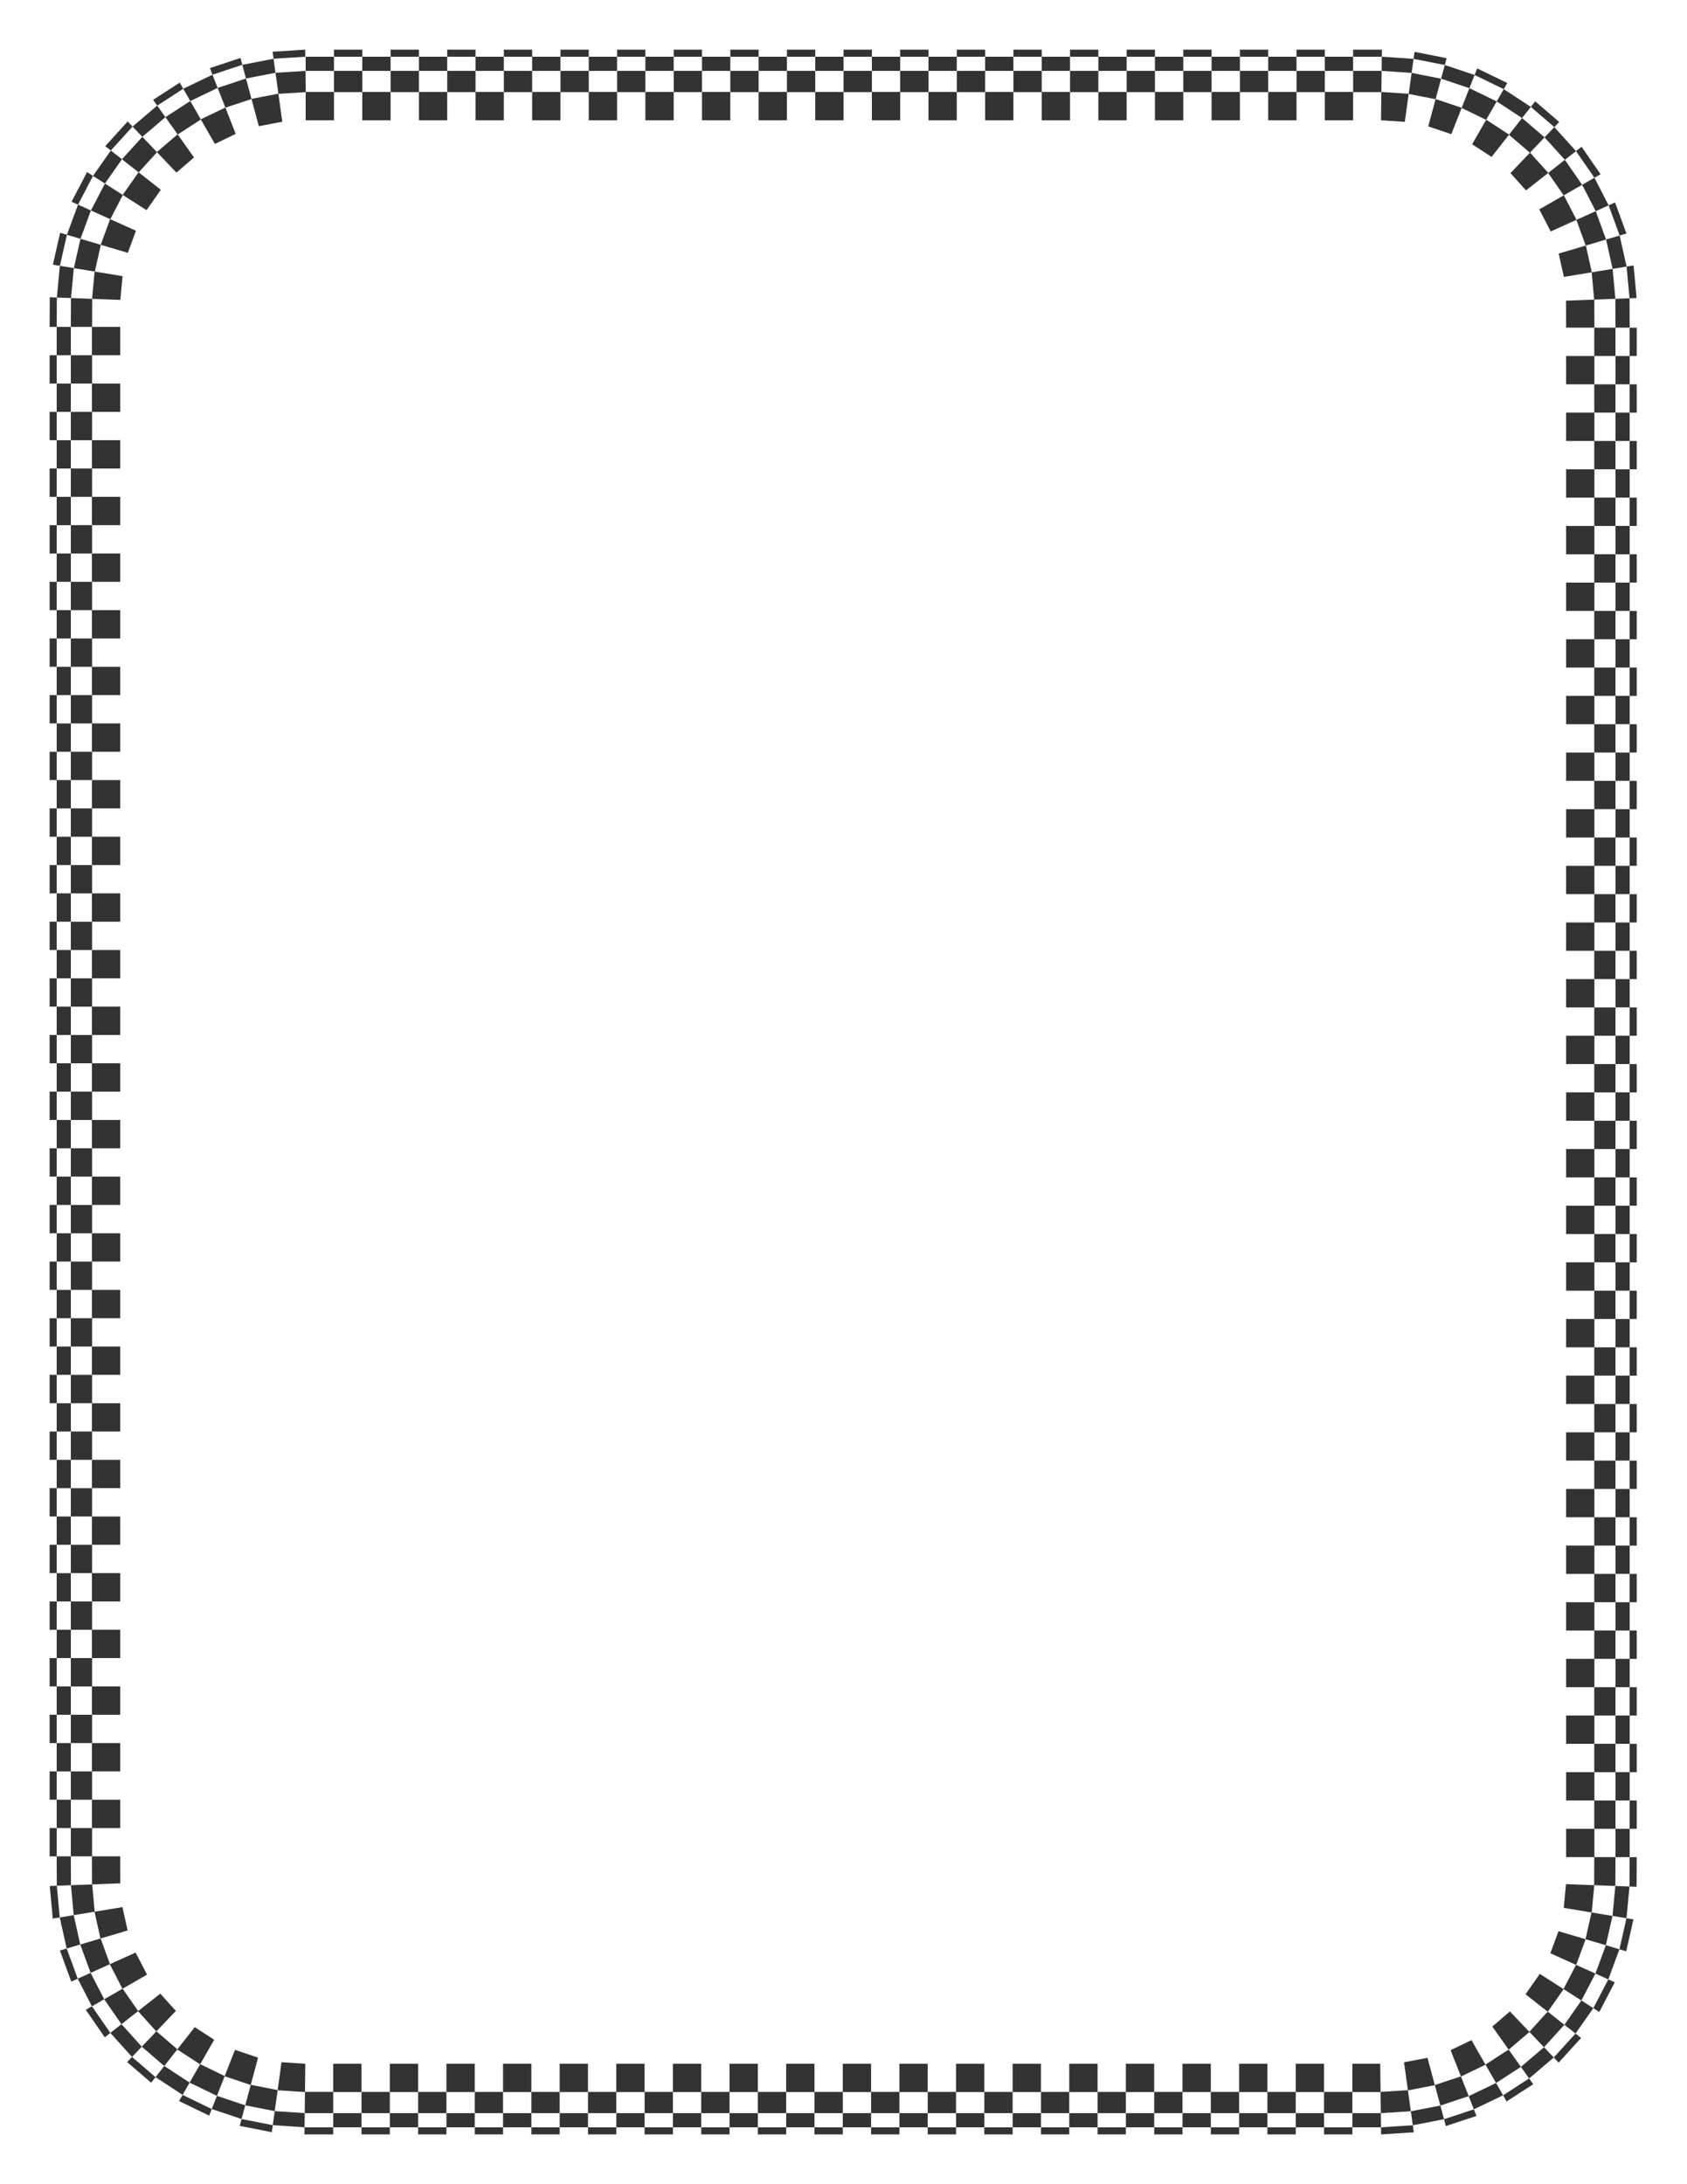 <?xml version="1.0" encoding="UTF-8"?>
<svg version="1.1" viewBox="0 0 765 990" xmlns="http://www.w3.org/2000/svg">
<g transform="translate(0 -62.362)">
<g transform="matrix(1.001 0 0 1.001 4.182 3.477)" fill-rule="evenodd">
<path d="m134.29 100.47h12.825v12.829h-12.825v-12.829m25.65 0h12.825v12.829h-12.825v-12.829m25.65 0h12.825v12.829h-12.825v-12.829m25.65 0h12.825v12.829h-12.825v-12.829m25.65 0h12.825v12.829h-12.825v-12.829m25.65 0h12.825v12.829h-12.825v-12.829m25.65 0h12.825v12.829h-12.825v-12.829m25.65 0h12.825v12.829h-12.825v-12.829m25.65 0h12.825v12.829h-12.825v-12.829m25.65 0h12.825v12.829h-12.825v-12.829m25.65 0h12.825v12.829h-12.825v-12.829m25.65 0h12.825v12.829h-12.825v-12.829m25.65 0h12.825v12.829h-12.825v-12.829m25.65 0h12.825v12.829h-12.825v-12.829m25.65 0h12.825v12.829h-12.825v-12.829m25.65 0h12.825v12.829h-12.825v-12.829m25.65 0h12.825v12.829h-12.825v-12.829m25.65 0h12.825v12.829h-12.825v-12.829m25.65 0h12.825v12.829h-12.825v-12.829m25.61 4e-3 12.391 0.817-1.768 12.706-10.784-0.696 0.161-12.827m24.579 3.204 11.815 3.962-4.691 11.939-10.461-3.514 3.337-12.387m22.925 9.353 10.35 6.748-7.921 10.09-8.812-5.712 6.383-11.127m19.841 14.9s8.274 9.178 8.274 9.178l-10.09 7.921s-7.035-7.814-7.035-7.814 8.851-9.285 8.851-9.285m15.331 19.32 5.73 11.116-11.695 5.271-5.162-10.003 11.127-6.383m9.967 22.753 2.7 12.123-12.658 2.086-2.343-10.566 12.3-3.643m3.832 24.49 0.043 12.705h-12.829l-0.033-12.221 12.819-0.484m0.043 25.53v12.825h-12.829v-12.825h12.829m0 25.65v12.825h-12.829v-12.825h12.829m0 25.65v12.825h-12.829v-12.825h12.829m0 25.65v12.825h-12.829v-12.825h12.829m0 25.65v12.825h-12.829v-12.825h12.829m0 25.65v12.825h-12.829v-12.825h12.829m0 25.65v12.825h-12.829v-12.825h12.829m0 25.65v12.825h-12.829v-12.825h12.829m0 25.65v12.825h-12.829v-12.825h12.829m0 25.65v12.825h-12.829v-12.825h12.829m0 25.65v12.825h-12.829v-12.825h12.829m0 25.65v12.825h-12.829v-12.825h12.829m0 25.65v12.825h-12.829v-12.825h12.829m0 25.65v12.825h-12.829v-12.825h12.829m0 25.65v12.825h-12.829v-12.825h12.829m0 25.65v12.825h-12.829v-12.825h12.829m0 25.65v12.825h-12.829v-12.825h12.829m0 25.65v12.825h-12.829v-12.825h12.829m0 25.65v12.825h-12.829v-12.825h12.829m0 25.65v12.825h-12.829v-12.825h12.829m0 25.65v12.825h-12.829v-12.825h12.829m0 25.65v12.825h-12.829v-12.825h12.829m0 25.65v12.825h-12.829v-12.825h12.829m0 25.65v12.825h-12.829v-12.825h12.829m0 25.65v12.825h-12.829v-12.825h12.829m0 25.65v12.825h-12.829v-12.825h12.829m0 25.65v12.825h-12.829v-12.825h12.829m-0.056 25.53-1.176 12.362-12.658-2.086 1.014-10.76s12.819 0.484 12.819 0.484m-3.918 24.475-4.282 11.621-11.695-5.271 3.676-9.993 12.3 3.643m-9.963 22.59-7.179 10.245-10.09-7.921s6.464-9.238 6.464-9.238l10.805 6.914m-15.49 19.389-9.393 8.032-7.427-10.459 7.969-6.858s8.851 9.285 8.851 9.285m-19.891 14.832-11.132 5.345-4.691-11.939 9.439-4.533 6.383 11.127m-22.959 9.27-12.197 2.344-1.768-12.706 10.628-2.024 3.337 12.387m-24.591 3.117s-12.785-3e-4 -12.785-3e-4v-12.829l12.624 2e-3 0.161 12.827m-25.61-3e-4h-12.825v-12.829h12.825v12.829m-25.65 0h-12.825v-12.829h12.825v12.829m-25.65 0h-12.825v-12.829h12.825v12.829m-25.65 0h-12.825v-12.829h12.825v12.829m-25.65 0h-12.825v-12.829h12.825v12.829m-25.65 0h-12.825v-12.829h12.825v12.829m-25.65 0h-12.825v-12.829h12.825v12.829m-25.65 0h-12.825v-12.829h12.825v12.829m-25.65 0h-12.825v-12.829h12.825v12.829m-25.65 0h-12.825v-12.829h12.825v12.829m-25.65 0h-12.825v-12.829h12.825v12.829m-25.65 0h-12.825v-12.829h12.825v12.829m-25.65 0h-12.825v-12.829h12.825v12.829m-25.65 0h-12.825v-12.829h12.825v12.829m-25.65 0h-12.825v-12.829h12.825v12.829m-25.65 0h-12.825v-12.829h12.825v12.829m-25.65 0h-12.825v-12.829h12.825v12.829m-25.65 0h-12.825v-12.829h12.825v12.829m-25.61 0-12.391-0.817 1.768-12.706 10.784 0.696-0.161 12.827m-24.579-3.204s-11.815-3.962-11.815-3.962l4.691-11.939 10.461 3.514-3.337 12.387m-22.925-9.353-10.35-6.748 7.921-10.09 8.812 5.712-6.383 11.126m-19.841-14.904s-8.274-9.178-8.274-9.178l10.09-7.921s7.035 7.814 7.035 7.814-8.851 9.285-8.851 9.285m-15.331-19.32-5.73-11.116 11.695-5.271 5.162 10.003s-11.127 6.383-11.127 6.383m-9.967-22.753-2.7-12.123 12.658-2.086 2.343 10.566-12.3 3.643m-3.832-24.49-0.043-12.705h12.829l0.033 12.221-12.819 0.484m-0.043-25.53v-12.825h12.829v12.825h-12.829m0-25.65v-12.825h12.829v12.825h-12.829m0-25.65v-12.825h12.829v12.825h-12.829m0-25.65v-12.825h12.829v12.825h-12.829m0-25.65v-12.825h12.829v12.825h-12.829m0-25.65v-12.825h12.829v12.825h-12.829m0-25.65v-12.825h12.829v12.825h-12.829m0-25.65v-12.825h12.829v12.825h-12.829m0-25.65v-12.825h12.829v12.825h-12.829m0-25.65v-12.825h12.829v12.825h-12.829m0-25.65v-12.825h12.829v12.825h-12.829m0-25.65v-12.825h12.829v12.825h-12.829m0-25.65v-12.825h12.829v12.825h-12.829m0-25.65v-12.825h12.829v12.825h-12.829m0-25.65v-12.825h12.829v12.825h-12.829m0-25.65v-12.825h12.829v12.825h-12.829m0-25.65v-12.825h12.829v12.825h-12.829m0-25.65v-12.825h12.829v12.825h-12.829m0-25.65v-12.825h12.829v12.825h-12.829m0-25.65v-12.825h12.829v12.825h-12.829m0-25.65v-12.825h12.829v12.825h-12.829m0-25.65v-12.825h12.829v12.825h-12.829m0-25.65v-12.825h12.829v12.825h-12.829m0-25.65v-12.825h12.829v12.825h-12.829m0-25.65v-12.825h12.829v12.825h-12.829m0-25.65v-12.825h12.829v12.825h-12.829m0-25.65v-12.825h12.829v12.825h-12.829m0.056-25.53 1.176-12.362 12.658 2.086-1.014 10.76-12.819-0.484m3.918-24.475 4.282-11.621 11.695 5.271s-3.676 9.993-3.676 9.993-12.3-3.643-12.3-3.643m9.963-22.59 7.179-10.245 10.09 7.921s-6.464 9.238-6.464 9.238l-10.805-6.914m15.49-19.389 9.393-8.032 7.427 10.459-7.969 6.858s-8.851-9.285-8.851-9.285m19.891-14.832 11.132-5.345 4.691 11.939-9.439 4.533-6.383-11.127m22.959-9.27 12.197-2.344 1.768 12.706-10.628 2.024-3.337-12.387" opacity=".8"/>
<path d="m147.12 90.921h12.825v9.621h-12.825v-9.621m25.65 0h12.825v9.621h-12.825v-9.621m25.65 0h12.825v9.621h-12.825v-9.621m25.65 0h12.825v9.621h-12.825v-9.621m25.65 0h12.825v9.621h-12.825v-9.621m25.65 0h12.825v9.621h-12.825v-9.621m25.65 0h12.825v9.621h-12.825v-9.621m25.65 0h12.825v9.621h-12.825v-9.621m25.65 0h12.825v9.621h-12.825v-9.621m25.65 0h12.825v9.621h-12.825v-9.621m25.65 0h12.825v9.621h-12.825v-9.621m25.65 0h12.825v9.621h-12.825v-9.621m25.65 0h12.825v9.621h-12.825v-9.621m25.65 0h12.825v9.621h-12.825v-9.621m25.65 0h12.825v9.621h-12.825v-9.621m25.65 0h12.825v9.621h-12.825v-9.621m25.65 0h12.825v9.621h-12.825v-9.621m25.65 0h12.825v9.621h-12.825v-9.621m25.65 0s12.905 0.005 12.905 0.005l-0.121 9.62-12.784-4e-3v-9.621m26.492 0.913 13.356 2.624-2.503 9.29-12.18-2.385s1.326-9.53 1.326-9.53m26.18 6.919 12.369 5.996s-4.787 8.345-4.787 8.345l-11.1-5.387s3.518-8.954 3.518-8.954m23.864 13.516 10.183 8.75s-6.638 6.964-6.638 6.964l-9.486-8.147 5.941-7.567m19.379 18.944 7.829 11.286-8.345 4.787-7.051-10.133 7.567-5.941m13.982 23.23 4.688 12.849-9.225 2.732-4.234-11.628 8.771-3.953m7.654 26.132 1.252 13.559-9.614 0.363-1.131-12.357 9.493-1.564m1.302 26.624v12.825h-9.621v-12.825h9.621m0 25.65v12.825h-9.621v-12.825h9.621m0 25.65v12.825h-9.621v-12.825h9.621m0 25.65v12.825h-9.621v-12.825h9.621m0 25.65v12.825h-9.621v-12.825h9.621m0 25.65v12.825h-9.621v-12.825h9.621m0 25.65v12.825h-9.621v-12.825h9.621m0 25.65v12.825h-9.621v-12.825h9.621m0 25.65v12.825h-9.621v-12.825h9.621m0 25.65v12.825h-9.621v-12.825h9.621m0 25.65v12.825h-9.621v-12.825h9.621m0 25.65v12.825h-9.621v-12.825h9.621m0 25.65v12.825h-9.621v-12.825h9.621m0 25.65v12.825h-9.621v-12.825h9.621m0 25.65v12.825h-9.621v-12.825h9.621m0 25.65v12.825h-9.621v-12.825h9.621m0 25.65v12.825h-9.621v-12.825h9.621m0 25.65v12.825h-9.621v-12.825h9.621m0 25.65v12.825h-9.621v-12.825h9.621m0 25.65v12.825h-9.621v-12.825h9.621m0 25.65v12.825h-9.621v-12.825h9.621m0 25.65v12.825h-9.621v-12.825h9.621m0 25.65v12.825h-9.621v-12.825h9.621m0 25.65v12.825h-9.621v-12.825h9.621m0 25.65v12.825h-9.621v-12.825h9.621m0 25.65v12.825h-9.621v-12.825h9.621m0 25.65v12.825h-9.621v-12.825h9.621m0 25.65-0.063 13.065-9.614-0.363 0.056-12.702h9.621m-1.359 26.619-3.009 13.273-9.225-2.732 2.741-12.105 9.493 1.564m-7.741 26.105-6.343 12.192-8.104-5.185 5.676-10.96 8.771 3.953m-14.054 23.186-9.234 10.16s-6.638-6.964-6.638-6.964 8.304-9.137 8.304-9.137l7.567 5.941m-19.686 19.065-11.275 7.298s-4.787-8.345-4.787-8.345l10.492-6.797s5.57 7.844 5.57 7.844m-23.666 13.248-12.836 4.258-2.503-9.29 11.82-3.922s3.518 8.954 3.518 8.954m-26.201 6.839s-13.59 0.864-13.59 0.864l-0.121-9.62 12.385-0.773 1.326 9.53m-26.495 0.865h-12.825v-9.622h12.825v9.622m-25.65 0h-12.825v-9.622h12.825v9.622m-25.65 0h-12.825v-9.622h12.825v9.622m-25.65 0h-12.825v-9.622h12.825v9.622m-25.65 0h-12.825v-9.622h12.825v9.622m-25.65 0h-12.825v-9.622h12.825v9.622m-25.65 0h-12.825v-9.622h12.825v9.622m-25.65 0h-12.825v-9.622h12.825v9.622m-25.65 0h-12.825v-9.622h12.825v9.622m-25.65 0h-12.825v-9.622h12.825v9.622m-25.65 0h-12.825v-9.622h12.825v9.622m-25.65 0h-12.825v-9.622h12.825v9.622m-25.65 0h-12.825v-9.622h12.825v9.622m-25.65 0h-12.825v-9.622h12.825v9.622m-25.65 0h-12.825v-9.622h12.825v9.622m-25.65 0h-12.825v-9.622h12.825v9.622m-25.65 0h-12.825v-9.622h12.825v9.622m-25.65 0h-12.825v-9.622h12.825v9.622m-25.65 0-12.905-0.01 0.121-9.62h12.784v9.622m-26.492-0.913-13.356-2.624 2.503-9.29 12.18 2.385-1.326 9.53m-26.18-6.919s-12.369-5.996-12.369-5.996 4.787-8.345 4.787-8.345 11.1 5.387 11.1 5.387l-3.518 8.954m-23.864-13.508-10.183-8.75s6.638-6.964 6.638-6.964l9.486 8.147s-5.941 7.567-5.941 7.567m-19.379-18.944-7.829-11.286 8.345-4.787 7.051 10.133-7.567 5.941m-13.982-23.23-4.688-12.849 9.225-2.732 4.234 11.628-8.771 3.953m-7.654-26.132-1.252-13.559 9.614-0.363 1.131 12.357-9.493 1.564m-1.302-26.624v-12.825h9.621v12.825h-9.621m0-25.65v-12.825h9.621v12.825h-9.621m0-25.65v-12.825h9.621v12.825h-9.621m0-25.65v-12.825h9.621v12.825h-9.621m0-25.65v-12.825h9.621v12.825h-9.621m0-25.65v-12.825h9.621v12.825h-9.621m0-25.65v-12.825h9.621v12.825h-9.621m0-25.65v-12.825h9.621v12.825h-9.621m0-25.65v-12.825h9.621v12.825h-9.621m0-25.65v-12.825h9.621v12.825h-9.621m0-25.65v-12.825h9.621v12.825h-9.621m0-25.65v-12.825h9.621v12.825h-9.621m0-25.65v-12.825h9.621v12.825h-9.621m0-25.65v-12.825h9.621v12.825h-9.621m0-25.65v-12.825h9.621v12.825h-9.621m0-25.65v-12.825h9.621v12.825h-9.621m0-25.65v-12.825h9.621v12.825h-9.621m0-25.65v-12.825h9.621v12.825h-9.621m0-25.65v-12.825h9.621v12.825h-9.621m0-25.65v-12.825h9.621v12.825h-9.621m0-25.65v-12.825h9.621v12.825h-9.621m0-25.65v-12.825h9.621v12.825h-9.621m0-25.65v-12.825h9.621v12.825h-9.621m0-25.65v-12.825h9.621v12.825h-9.621m0-25.65v-12.825h9.621v12.825h-9.621m0-25.65v-12.825h9.621v12.825h-9.621m0-25.65v-12.825h9.621v12.825h-9.621m0-25.65 0.063-13.065 9.614 0.363-0.056 12.702h-9.621m1.359-26.619 3.009-13.273 9.225 2.732-2.741 12.105-9.493-1.564m7.741-26.105 6.343-12.192 8.104 5.185-5.676 10.96-8.771-3.953m14.054-23.186 9.234-10.16s6.638 6.964 6.638 6.964-8.304 9.137-8.304 9.137l-7.567-5.941m19.686-19.065 11.275-7.298s4.787 8.345 4.787 8.345l-10.492 6.797s-5.57-7.844-5.57-7.844m23.666-13.248s12.836-4.258 12.836-4.258 2.503 9.29 2.503 9.29l-11.82 3.922-3.518-8.954m26.201-6.839 13.59-0.864 0.121 9.62s-12.385 0.773-12.385 0.773-1.326-9.53-1.326-9.53" opacity=".8"/>
<path d="m134.29 84.506h12.825v6.414h-12.825v-6.414m25.65 0h12.825v6.414h-12.825v-6.414m25.65 0h12.825v6.414h-12.825v-6.414m25.65 0h12.825v6.414h-12.825v-6.414m25.65 0h12.825v6.414h-12.825v-6.414m25.65 0h12.825v6.414h-12.825v-6.414m25.65 0h12.825v6.414h-12.825v-6.414m25.65 0h12.825v6.414h-12.825v-6.414m25.65 0h12.825v6.414h-12.825v-6.414m25.65 0h12.825v6.414h-12.825v-6.414m25.65 0h12.825v6.414h-12.825v-6.414m25.65 0h12.825v6.414h-12.825v-6.414m25.65 0h12.825v6.414h-12.825v-6.414m25.65 0h12.825v6.414h-12.825v-6.414m25.65 0h12.825v6.414h-12.825v-6.414m25.65 0h12.825v6.414h-12.825v-6.414m25.65 0h12.825v6.414h-12.825v-6.414m25.65 0h12.825v6.414h-12.825v-6.414m25.65 0h12.825v6.414h-12.825v-6.414m25.811 0.006 14.39 0.968-0.884 6.353-13.587-0.908 0.081-6.414m28.531 3.752 13.5 4.519-2.345 5.97s-12.823-4.295-12.823-4.295 1.668-6.193 1.668-6.193m26.716 10.922 12.263 8.039-3.96 5.045-11.495-7.52s3.192-5.563 3.192-5.563m22.911 17.191 9.816 10.876-5.045 3.96-9.197-10.194s4.425-4.643 4.425-4.643m18.163 22.931 6.437 12.5-5.847 2.635-6.153-11.944 5.563-3.192m11.428 26.162 3.145 14.062-6.329 1.043-2.966-13.283 6.15-1.822m4.478 28.421 0.055 13.307h-6.414l-0.05-13.065 6.41-0.242m0.055 26.132v12.825h-6.414v-12.825h6.414m0 25.65v12.825h-6.414v-12.825h6.414m0 25.65v12.825h-6.414v-12.825h6.414m0 25.65v12.825h-6.414v-12.825h6.414m0 25.65v12.825h-6.414v-12.825h6.414m0 25.65v12.825h-6.414v-12.825h6.414m0 25.65v12.825h-6.414v-12.825h6.414m0 25.65v12.825h-6.414v-12.825h6.414m0 25.65v12.825h-6.414v-12.825h6.414m0 25.65v12.825h-6.414v-12.825h6.414m0 25.65v12.825h-6.414v-12.825h6.414m0 25.65v12.825h-6.414v-12.825h6.414m0 25.65v12.825h-6.414v-12.825h6.414m0 25.65v12.825h-6.414v-12.825h6.414m0 25.65v12.825h-6.414v-12.825h6.414m0 25.65v12.825h-6.414v-12.825h6.414m0 25.65v12.825h-6.414v-12.825h6.414m0 25.65v12.825h-6.414v-12.825h6.414m0 25.65v12.825h-6.414v-12.825h6.414m0 25.65v12.825h-6.414v-12.825h6.414m0 25.65v12.825h-6.414v-12.825h6.414m0 25.65v12.825h-6.414v-12.825h6.414m0 25.65v12.825h-6.414v-12.825h6.414m0 25.65v12.825h-6.414v-12.825h6.414m0 25.65v12.825h-6.414v-12.825h6.414m0 25.65v12.825h-6.414v-12.825h6.414m0 25.65v12.825h-6.414v-12.825h6.414m-0.068 26.132-1.377 14.355-6.329-1.043 1.296-13.554 6.41 0.242m-4.564 28.407-5.035 13.646-5.847-2.635 4.732-12.832 6.15 1.822m-11.824 26.66-8.068 11.498-5.045-3.96 7.711-10.994 5.402 3.457m-17.922 22.34-11.165 9.492s-3.713-5.229-3.713-5.229l10.453-8.905s4.425 4.643 4.425 4.643m-22.962 17.124-13.238 6.356-2.345-5.969 12.391-5.95 3.192 5.563m-26.75 10.838-14.149 2.741-0.884-6.353 13.365-2.581 1.668 6.193m-28.543 3.665h-12.986v-6.414s12.905-7e-4 12.905-7e-4l0.081 6.414m-25.811 0h-12.825v-6.414h12.825v6.414m-25.65 0h-12.825v-6.414h12.825v6.414m-25.65 0h-12.825v-6.414h12.825v6.414m-25.65 0h-12.825v-6.414h12.825v6.414m-25.65 0h-12.825v-6.414h12.825v6.414m-25.65 0h-12.825v-6.414h12.825v6.414m-25.65 0h-12.825v-6.414h12.825v6.414m-25.65 0h-12.825v-6.414h12.825v6.414m-25.65 0h-12.825v-6.414h12.825v6.414m-25.65 0h-12.825v-6.414h12.825v6.414m-25.65 0h-12.825v-6.414h12.825v6.414m-25.65 0h-12.825v-6.414h12.825v6.414m-25.65 0h-12.825v-6.414h12.825v6.414m-25.65 0h-12.825v-6.414h12.825v6.414m-25.65 0h-12.825v-6.414h12.825v6.414m-25.65 0h-12.825v-6.414h12.825v6.414m-25.65 0h-12.825v-6.414h12.825v6.414m-25.65 0h-12.825v-6.414h12.825v6.414m-25.811-0.01-14.39-0.969 0.884-6.353 13.587 0.908-0.081 6.414m-28.531-3.752-13.5-4.519 2.345-5.97 12.823 4.295-1.668 6.193m-26.716-10.922s-12.263-8.039-12.263-8.039 3.96-5.045 3.96-5.045l11.495 7.52s-3.192 5.563-3.192 5.563m-22.911-17.191-9.816-10.876 5.045-3.96 9.197 10.194s-4.425 4.643-4.425 4.643m-18.163-22.924-6.437-12.5 5.847-2.635 6.153 11.944-5.563 3.192m-11.428-26.162-3.145-14.062 6.329-1.043 2.966 13.283-6.15 1.822m-4.478-28.421-0.055-13.307h6.414l0.05 13.065-6.41 0.242m-0.055-26.132v-12.825h6.414v12.825h-6.414m0-25.65v-12.825h6.414v12.825h-6.414m0-25.65v-12.825h6.414v12.825h-6.414m0-25.65v-12.825h6.414v12.825h-6.414m0-25.65v-12.825h6.414v12.825h-6.414m0-25.65v-12.825h6.414v12.825h-6.414m0-25.65v-12.825h6.414v12.825h-6.414m0-25.65v-12.825h6.414v12.825h-6.414m0-25.65v-12.825h6.414v12.825h-6.414m0-25.65v-12.825h6.414v12.825h-6.414m0-25.65v-12.825h6.414v12.825h-6.414m0-25.65v-12.825h6.414v12.825h-6.414m0-25.65v-12.825h6.414v12.825h-6.414m0-25.65v-12.825h6.414v12.825h-6.414m0-25.65v-12.825h6.414v12.825h-6.414m0-25.65v-12.825h6.414v12.825h-6.414m0-25.65v-12.825h6.414v12.825h-6.414m0-25.65v-12.825h6.414v12.825h-6.414m0-25.65v-12.825h6.414v12.825h-6.414m0-25.65v-12.825h6.414v12.825h-6.414m0-25.65v-12.825h6.414v12.825h-6.414m0-25.65v-12.825h6.414v12.825h-6.414m0-25.65v-12.825h6.414v12.825h-6.414m0-25.65v-12.825h6.414v12.825h-6.414m0-25.65v-12.825h6.414v12.825h-6.414m0-25.65v-12.825h6.414v12.825h-6.414m0-25.65v-12.825h6.414v12.825h-6.414m0.068-26.132s1.377-14.355 1.377-14.355l6.329 1.043s-1.296 13.554-1.296 13.554l-6.41-0.242m4.564-28.407 5.035-13.646 5.847 2.635-4.732 12.832-6.15-1.822m11.824-26.66 8.068-11.498 5.045 3.96-7.711 10.994-5.402-3.457m17.922-22.34 11.165-9.492 3.713 5.229s-10.453 8.905-10.453 8.905-4.425-4.643-4.425-4.643m22.961-17.124 13.238-6.356s2.345 5.97 2.345 5.97l-12.391 5.95s-3.192-5.563-3.192-5.563m26.75-10.838s14.149-2.741 14.149-2.741l0.884 6.353-13.365 2.581s-1.668-6.193-1.668-6.193" opacity=".8"/>
<path d="m147.12 81.299h12.825v3.207h-12.825v-3.207m25.65 0h12.825v3.207h-12.825v-3.207m25.65 0h12.825v3.207h-12.825v-3.207m25.65 0h12.825v3.207h-12.825v-3.207m25.65 0h12.825v3.207h-12.825v-3.207m25.65 0h12.825v3.207h-12.825v-3.207m25.65 0h12.825v3.207h-12.825v-3.207m25.65 0h12.825v3.207h-12.825v-3.207m25.65 0h12.825v3.207h-12.825v-3.207m25.65 0h12.825v3.207h-12.825v-3.207m25.65 0h12.825v3.207h-12.825v-3.207m25.65 0h12.825v3.207h-12.825v-3.207m25.65 0h12.825v3.207h-12.825v-3.207m25.65 0h12.825v3.207h-12.825v-3.207m25.65 0h12.825v3.207h-12.825v-3.207m25.65 0h12.825v3.207h-12.825v-3.207m25.65 0h12.825v3.207h-12.825v-3.207m25.65 0h12.825v3.207h-12.825v-3.207m25.65 0s13.026 0.006 13.026 0.006l-0.04 3.207-12.986-0.006v-3.207m27.818 1.005 14.533 2.863-0.834 3.097s-14.141-2.784-14.141-2.784l0.442-3.176m28.372 7.495 13.638 6.606-1.596 2.782s-13.215-6.402-13.215-6.402l1.173-2.985m26.286 14.903 10.88 9.354s-2.213 2.321-2.213 2.321l-10.648-9.153 1.98-2.522m21.006 20.571 8.606 12.44-2.782 1.596-8.347-12.055 2.522-1.98m15.185 25.218 5.142 14.069-3.075 0.911-4.991-13.663 2.924-1.318m8.377 28.52 1.373 14.76-3.205 0.121-1.333-14.36s3.164-0.521 3.164-0.521m1.43 28.188v12.825h-3.207v-12.825h3.207m0 25.65v12.825h-3.207v-12.825h3.207m0 25.65v12.825h-3.207v-12.825h3.207m0 25.65v12.825h-3.207v-12.825h3.207m0 25.65v12.825h-3.207v-12.825h3.207m0 25.65v12.825h-3.207v-12.825h3.207m0 25.65v12.825h-3.207v-12.825h3.207m0 25.65v12.825h-3.207v-12.825h3.207m0 25.65v12.825h-3.207v-12.825h3.207m0 25.65v12.825h-3.207v-12.825h3.207m0 25.65v12.825h-3.207v-12.825h3.207m0 25.65v12.825h-3.207v-12.825h3.207m0 25.65v12.825h-3.207v-12.825h3.207m0 25.65v12.825h-3.207v-12.825h3.207m0 25.65v12.825h-3.207v-12.825h3.207m0 25.65v12.825h-3.207v-12.825h3.207m0 25.65v12.825h-3.207v-12.825h3.207m0 25.65v12.825h-3.207v-12.825h3.207m0 25.65v12.825h-3.207v-12.825h3.207m0 25.65v12.825h-3.207v-12.825h3.207m0 25.65v12.825h-3.207v-12.825h3.207m0 25.65v12.825h-3.207v-12.825h3.207m0 25.65v12.825h-3.207v-12.825h3.207m0 25.65v12.825h-3.207v-12.825h3.207m0 25.65v12.825h-3.207v-12.825h3.207m0 25.65v12.825h-3.207v-12.825h3.207m0 25.65v12.825h-3.207v-12.825h3.207m0 25.65-0.07 13.428-3.205-0.121 0.068-13.307h3.207m-1.487 28.183-3.277 14.441-3.075-0.911 3.188-14.052s3.164 0.521 3.164 0.521m-8.464 28.494-7.011 13.425-2.701-1.728 6.788-13.014 2.924 1.318m-15.258 25.174-10.163 11.183s-2.213-2.321-2.213-2.321l9.853-10.842 2.522 1.98m-21.684 20.969-12.058 7.798s-1.596-2.782-1.596-2.782 11.797-7.631 11.797-7.631 1.857 2.615 1.857 2.615m-25.718 14.358s-13.851 4.594-13.851 4.594l-0.834-3.097 13.513-4.482 1.173 2.985m-28.393 7.415s-14.795 0.955-14.795 0.955l-0.04-3.207 14.394-0.924 0.442 3.176m-27.821 0.957h-12.825v-3.207h12.825v3.207m-25.65 0h-12.825v-3.207h12.825v3.207m-25.65 0h-12.825v-3.207h12.825v3.207m-25.65 0h-12.825v-3.207h12.825v3.207m-25.65 0h-12.825v-3.207h12.825v3.207m-25.65 0h-12.825v-3.207h12.825v3.207m-25.65 0h-12.825v-3.207h12.825v3.207m-25.65 0h-12.825v-3.207h12.825v3.207m-25.65 0h-12.825v-3.207h12.825v3.207m-25.65 0h-12.825v-3.207h12.825v3.207m-25.65 0h-12.825v-3.207h12.825v3.207m-25.65 0h-12.825v-3.207h12.825v3.207m-25.65 0h-12.825v-3.207h12.825v3.207m-25.65 0h-12.825v-3.207h12.825v3.207m-25.65 0h-12.825v-3.207h12.825v3.207m-25.65 0h-12.825v-3.207h12.825v3.207m-25.65 0h-12.825v-3.207h12.825v3.207m-25.65 0h-12.825v-3.207h12.825v3.207m-25.65 0-13.026-0.01 0.04-3.207 12.986 0.01v3.207m-27.818-1.005-14.533-2.863 0.834-3.097 14.141 2.784-0.442 3.176m-28.372-7.495-13.638-6.606 1.596-2.782 13.215 6.402-1.173 2.985m-26.286-14.904-10.88-9.354 2.213-2.321 10.648 9.153s-1.98 2.522-1.98 2.522m-21.006-20.571-8.606-12.44 2.782-1.596 8.347 12.055-2.522 1.98m-15.185-25.218-5.142-14.069 3.075-0.911 4.991 13.663-2.924 1.318m-8.377-28.52s-1.373-14.76-1.373-14.76l3.205-0.121 1.333 14.36s-3.164 0.521-3.164 0.521m-1.43-28.188v-12.825h3.207v12.825h-3.207m0-25.65v-12.825h3.207v12.825h-3.207m0-25.65v-12.825h3.207v12.825h-3.207m0-25.65v-12.825h3.207v12.825h-3.207m0-25.65v-12.825h3.207v12.825h-3.207m0-25.65v-12.825h3.207v12.825h-3.207m0-25.65v-12.825h3.207v12.825h-3.207m0-25.65v-12.825h3.207v12.825h-3.207m0-25.65v-12.825h3.207v12.825h-3.207m0-25.65v-12.825h3.207v12.825h-3.207m0-25.65v-12.825h3.207v12.825h-3.207m0-25.65v-12.825h3.207v12.825h-3.207m0-25.65v-12.825h3.207v12.825h-3.207m0-25.65v-12.825h3.207v12.825h-3.207m0-25.65v-12.825h3.207v12.825h-3.207m0-25.65v-12.825h3.207v12.825h-3.207m0-25.65v-12.825h3.207v12.825h-3.207m0-25.65v-12.825h3.207v12.825h-3.207m0-25.65v-12.825h3.207v12.825h-3.207m0-25.65v-12.825h3.207v12.825h-3.207m0-25.65v-12.825h3.207v12.825h-3.207m0-25.65v-12.825h3.207v12.825h-3.207m0-25.65v-12.825h3.207v12.825h-3.207m0-25.65v-12.825h3.207v12.825h-3.207m0-25.65v-12.825h3.207v12.825h-3.207m0-25.65v-12.825h3.207v12.825h-3.207m0-25.65v-12.825h3.207v12.825h-3.207m0-25.65 0.07-13.428 3.205 0.121-0.068 13.307h-3.207m1.487-28.183 3.277-14.441 3.075 0.911-3.188 14.052-3.164-0.521m8.464-28.494 7.011-13.425 2.701 1.728-6.788 13.014-2.924-1.318m15.258-25.174 10.163-11.183 2.213 2.321-9.853 10.842-2.522-1.98m21.684-20.969s12.058-7.798 12.058-7.798 1.596 2.782 1.596 2.782l-11.797 7.631-1.857-2.615m25.718-14.358s13.851-4.594 13.851-4.594l0.834 3.097-13.513 4.482s-1.173-2.985-1.173-2.985m28.393-7.415 14.795-0.955 0.04 3.207-14.394 0.924-0.442-3.176" opacity=".8"/>
</g>
</g>
</svg>
